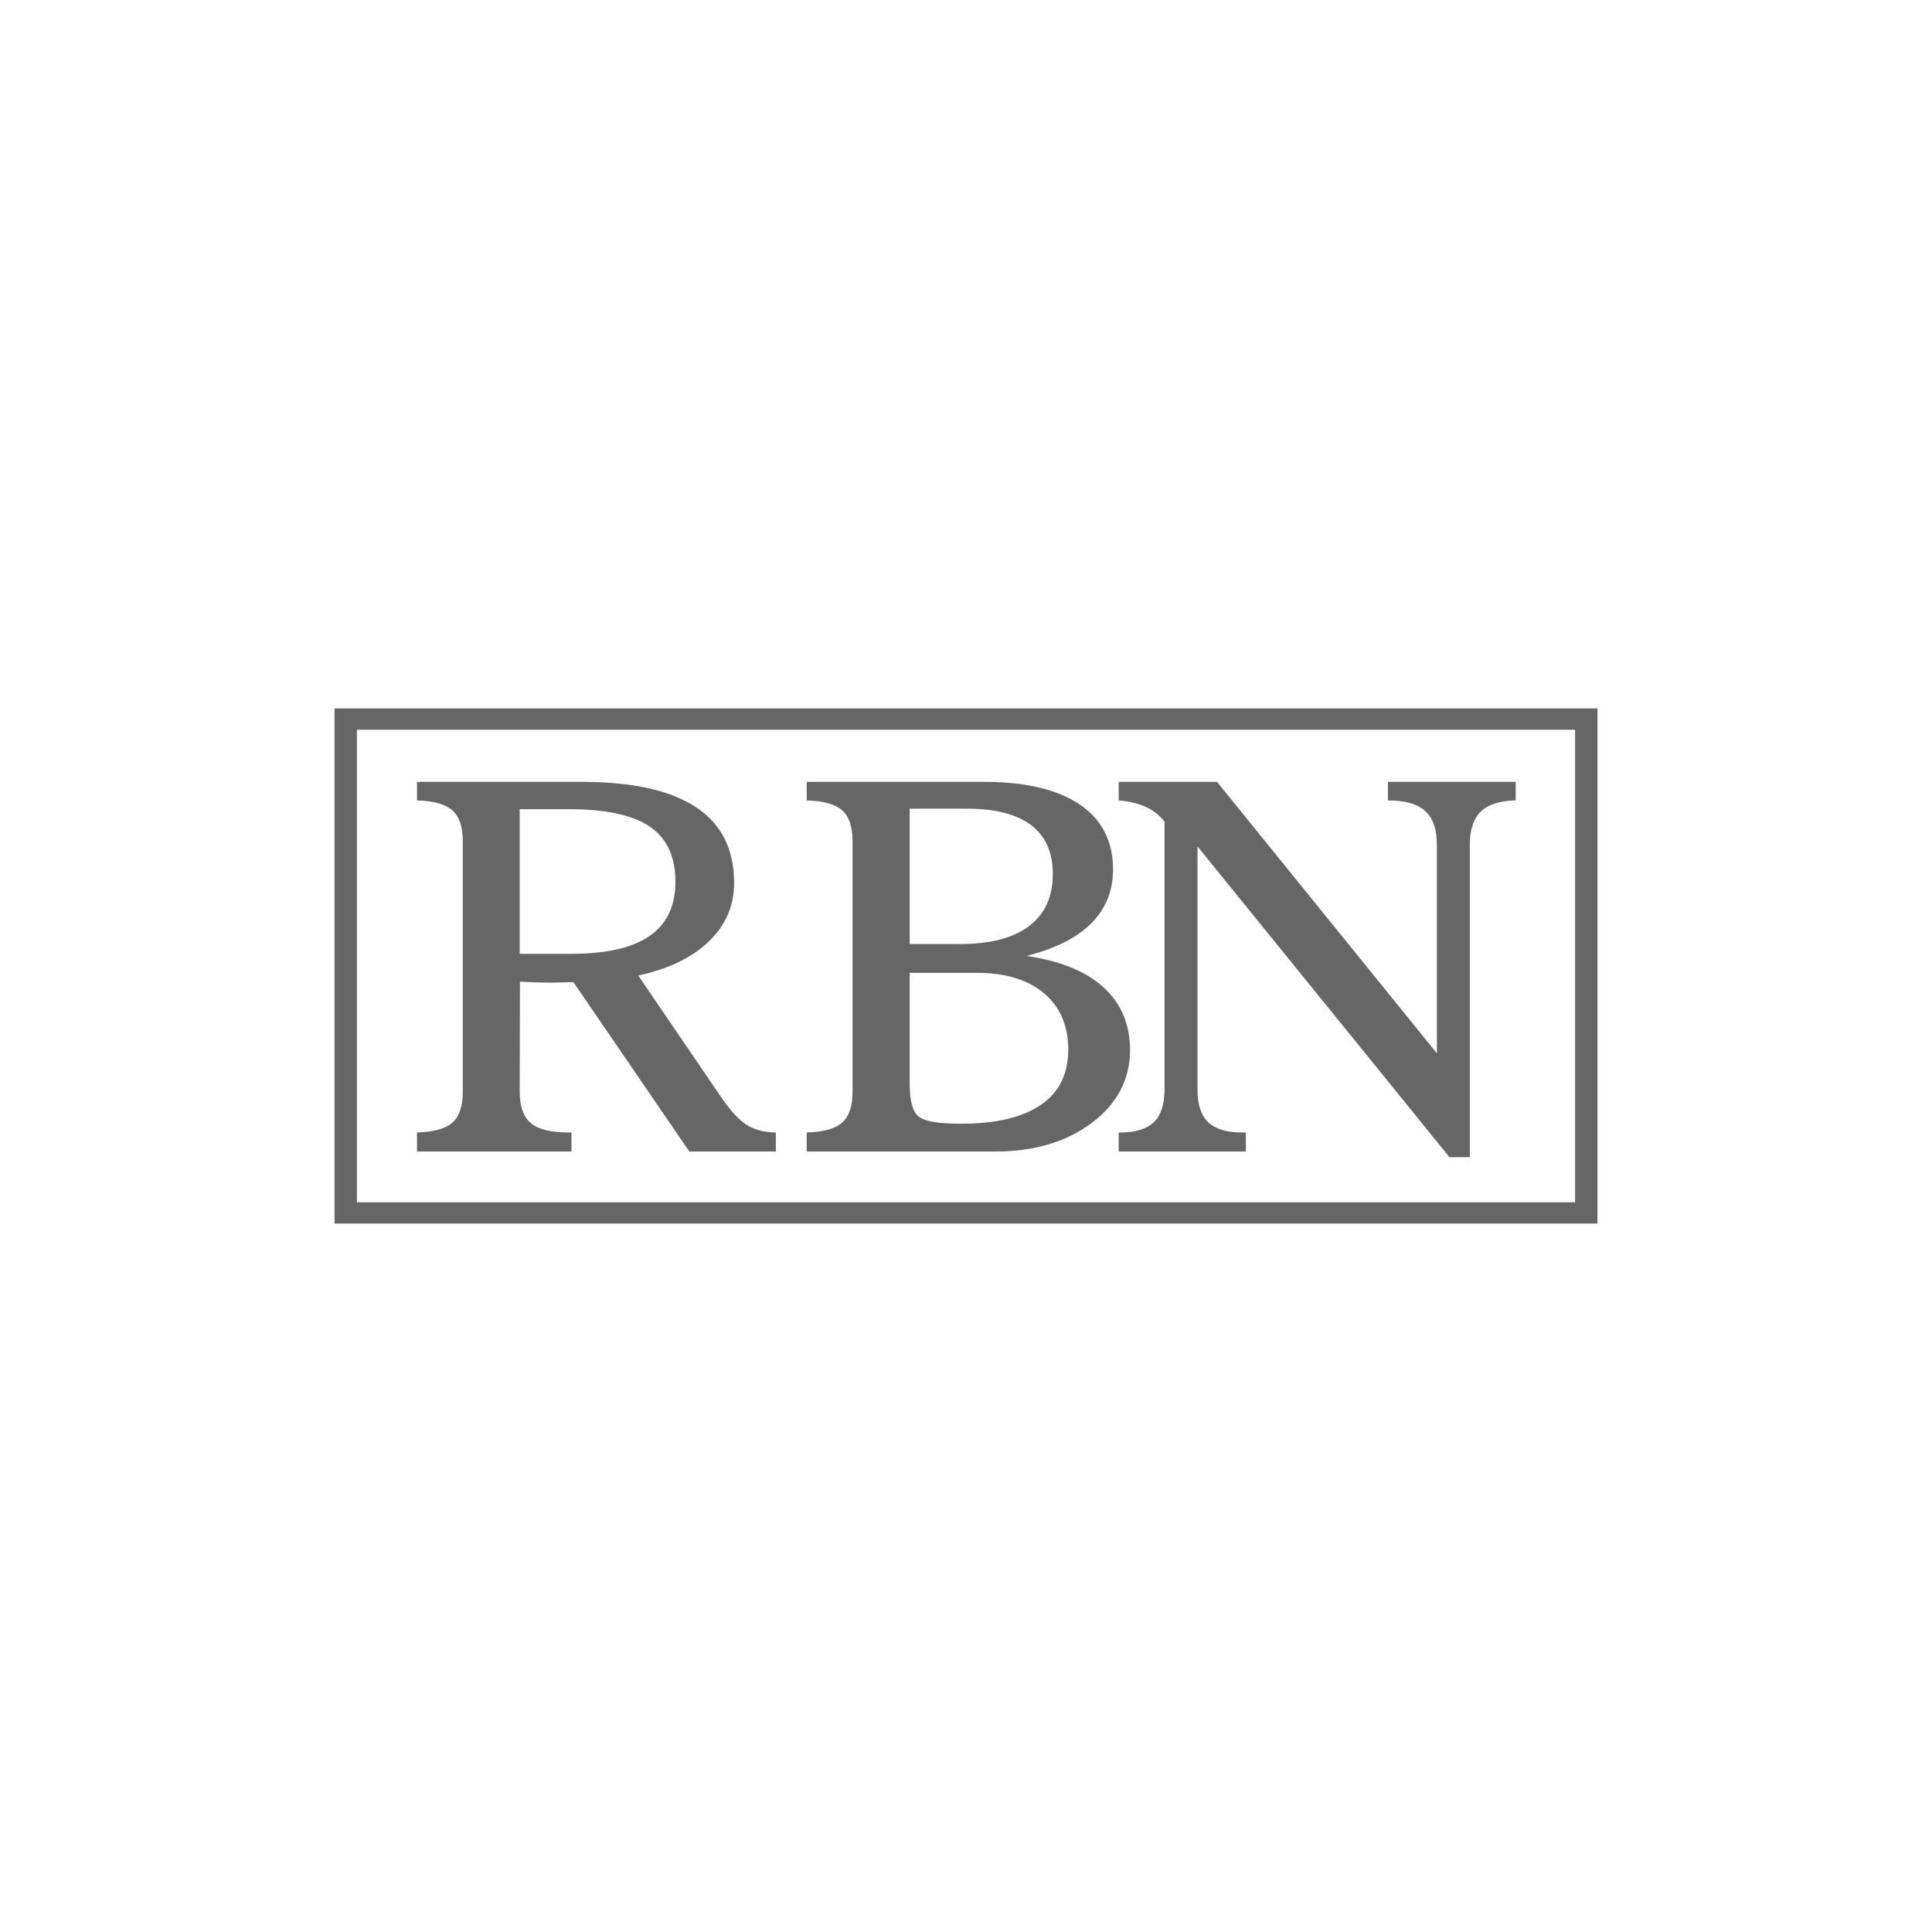 <?xml version="1.0" encoding="UTF-8"?>
<!DOCTYPE svg PUBLIC "-//W3C//DTD SVG 1.1//EN" "http://www.w3.org/Graphics/SVG/1.1/DTD/svg11.dtd">
<!-- Creator: CorelDRAW -->
<svg xmlns="http://www.w3.org/2000/svg" xml:space="preserve" width="5.333in" height="5.333in" version="1.1" style="shape-rendering:geometricPrecision; text-rendering:geometricPrecision; image-rendering:optimizeQuality; fill-rule:evenodd; clip-rule:evenodd"
viewBox="0 0 5333.34 5333.34"
 xmlns:xlink="http://www.w3.org/1999/xlink"
 xmlns:xodm="http://www.corel.com/coreldraw/odm/2003">
 <defs>
  <style type="text/css">
   <![CDATA[
    .fil1 {fill:none}
    .fil0 {fill:#666666;fill-rule:nonzero}
   ]]>
  </style>
 </defs>
 <g id="Layer_x0020_1">
  <g id="_2189464016144">
   <path class="fil0" d="M954.37 1955.69l3455.47 0 0 1421.97 -3486.36 0 0 -1421.97 30.89 0zm3393.69 58.79l-3362.8 0 0 1304.39 3362.8 0 0 -1304.39z"/>
   <path class="fil0" d="M1605.88 2158.37c139.76,0 244.93,23.22 315.28,69.88 70.35,46.43 105.41,116.07 105.41,208.69 0,62.77 -22.98,116.78 -69.17,161.31 -45.95,44.77 -111.09,76.27 -195.42,94.75l230.48 338.26c25.58,36.95 48.8,61.82 70.11,74.85 21.32,13.03 47.61,19.66 79.12,20.13l0 52.59 -238.77 0 -320.02 -467.59c-6.4,0 -16.58,0.24 -30.08,0.71 -13.74,0.48 -24.16,0.71 -31.03,0.71 -10.66,0 -22.03,-0.24 -33.87,-0.47 -11.84,-0.24 -29.37,-0.95 -52.58,-2.37l-0.71 303.91c0,40.74 10.42,69.64 31.03,86.93 20.61,17.06 55.67,25.58 104.93,25.58l6.87 0 0 52.59 -426.37 0 0 -52.59c46.43,-1.42 79.11,-10.42 98.06,-27.48 18.95,-16.82 28.43,-45.24 28.43,-85.04l0 -691.91c0,-39.8 -9.71,-67.98 -28.9,-84.8 -19.19,-17.06 -51.64,-26.06 -97.59,-27.48l0 -51.17 454.8 0zm-171.26 75.33l0 399.37 141.41 0c97.12,0 169.36,-16.34 216.98,-49.27 47.61,-32.69 71.54,-82.67 71.54,-149.7 0,-69.4 -23.69,-120.09 -70.83,-152.31 -47.14,-31.98 -121.99,-48.09 -224.56,-48.09l-134.54 0z"/>
   <path id="_1" class="fil0" d="M2511.21 2685.65l0 306.04c0,47.61 8.53,77.93 25.34,90.96 16.82,13.03 55.43,19.42 115.59,19.42 97.12,0 170.79,-17.29 221.24,-52.11 50.45,-34.58 75.56,-85.51 75.56,-152.55 0,-65.85 -22.27,-117.49 -66.56,-155.15 -44.53,-37.67 -106.12,-56.61 -184.76,-56.61l-186.42 0zm0 -79.59l139.28 0c83.14,0 146.63,-16.58 190.21,-49.5 43.82,-33.16 65.61,-81.01 65.61,-144.02 0,-59.69 -19.9,-104.46 -59.93,-134.78 -40.03,-30.32 -99.49,-45.48 -178.6,-45.48l-156.57 0 0 373.78zm-284.25 572.76l0 -52.59c46.43,-1.42 79.11,-10.42 98.06,-27.48 18.95,-16.82 28.43,-45 28.43,-84.8l0 -692.14c0,-39.8 -9.71,-67.98 -28.9,-85.04 -19.19,-16.82 -51.64,-25.82 -97.59,-27.24l0 -51.17 488.67 0c115.35,0 203.71,20.85 265.06,62.54 61.35,41.69 91.91,101.38 91.91,179.07 0,59.22 -20.13,108.96 -60.17,149 -40.03,40.03 -99.72,69.87 -178.84,90.01 92.85,13.27 163.92,42.17 212.71,86.7 48.8,44.3 73.19,102.09 73.19,173.39 0,80.54 -35.06,147.33 -105.17,200.4 -70.11,52.82 -159.18,79.35 -267.43,79.35l-519.93 0z"/>
   <path id="_2" class="fil0" d="M3305.68 3006.85c0,41.69 9.71,72.01 29.37,90.96 19.66,18.95 50.93,28.43 93.8,28.43l10.42 0 0 52.59 -351.04 0 0 -52.59 4.26 0c42.16,0 72.96,-9.47 92.62,-28.43 19.66,-18.95 29.61,-49.27 29.61,-90.96l0 -739.04c-13.98,-17.53 -31.27,-31.03 -52.11,-40.5 -20.85,-9.48 -45.72,-15.4 -74.38,-17.77l0 -51.17 271.46 0 606.87 749.23 0 -575.84c0,-42.64 -10.9,-73.67 -32.45,-93.09 -21.56,-19.42 -55.67,-29.13 -102.56,-29.13l0 -51.17 352.46 0 0 51.17c-43.82,0.95 -75.8,11.13 -96.17,30.8 -20.13,19.66 -30.32,50.22 -30.32,91.43l0 862.69 -56.14 0 -695.69 -857.95 0 670.35z"/>
  </g>
  <rect class="fil1" x="-0" y="-0" width="5333.34" height="5333.34"/>
 </g>
</svg>
